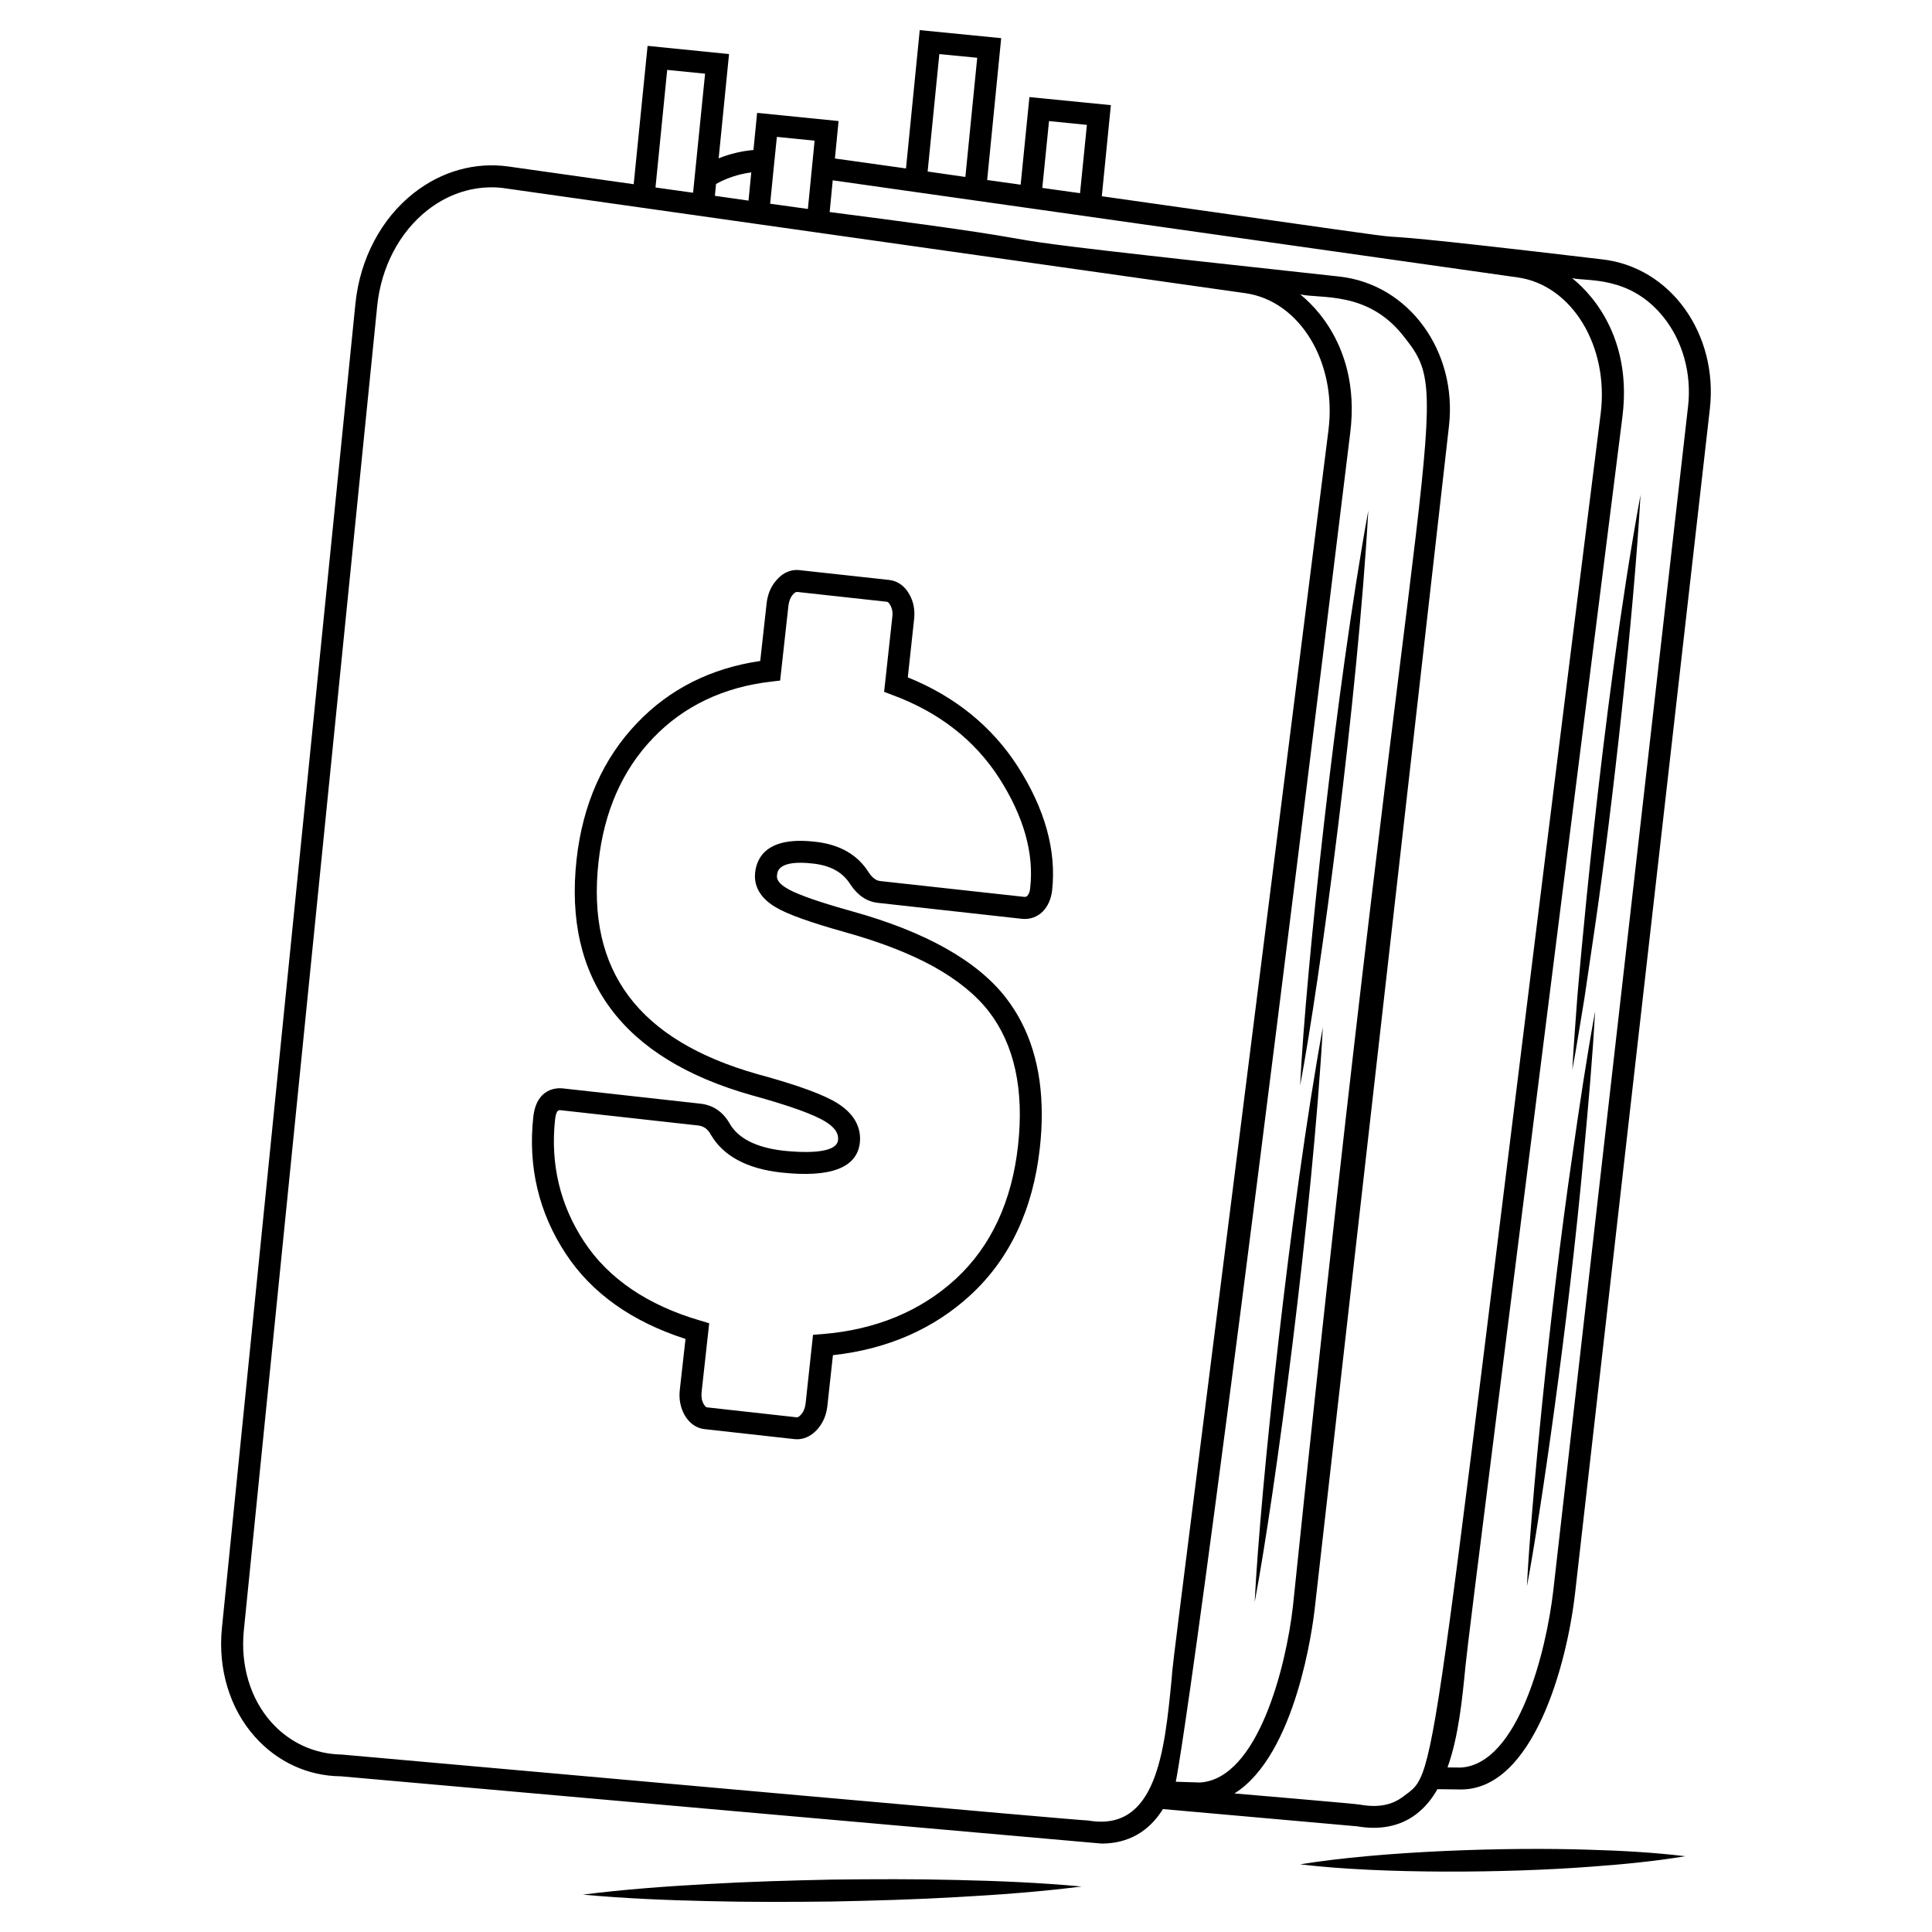 <?xml version="1.0" encoding="UTF-8"?>
<!-- Uploaded to: SVG Repo, www.svgrepo.com, Generator: SVG Repo Mixer Tools -->
<svg fill="#000000" width="800px" height="800px" version="1.1" viewBox="144 144 512 512" xmlns="http://www.w3.org/2000/svg">
 <g>
  <path d="m364.5 642.11c-11.016 0.238-22.027 0.539-33.035 1.184-11.008 0.605-22.012 1.414-33.008 2.797 11.035 1.023 22.059 1.473 33.082 1.723 11.023 0.285 22.039 0.23 33.055 0.109 11.016-0.23 22.027-0.531 33.035-1.172 11.008-0.605 22.012-1.418 33.008-2.805-11.035-1.031-22.059-1.484-33.082-1.73-11.02-0.289-22.039-0.234-33.055-0.105z"/>
  <path d="m568.38 212.71c-104.33-12.363-0.891 1.898-132.39-16.703l2.402-24.145-21.586-2.133-2.324 23.215-8.875-1.242 3.719-37.59-21.586-2.133-3.644 36.66-18.836-2.637 0.969-9.922-21.586-2.172-0.969 9.844c-3.141 0.27-6.238 1.008-9.223 2.207l2.75-27.633-21.586-2.172-3.68 36.66-33.172-4.688c-8.836-1.242-17.711 1.242-25.035 6.977-8.68 6.781-14.34 17.477-15.539 29.375l-35.383 351c-1.086 10.852 2.094 21.355 8.758 28.793 5.93 6.668 14.066 10.387 22.75 10.465 0.426 0.039 201.18 17.828 201.64 17.828 7.055 0 12.555-3.215 16.238-9.145l51.465 4.574c5.582 0.969 11.16 0.234 15.695-3.254 2.285-1.746 4.109-3.992 5.582-6.59 0.387 0 6.238 0.078 6.238 0.078 19.105 0 28.059-32.98 30.23-51.969l35.73-313.95c2.207-19.645-10.27-37.625-28.758-39.602zm-146.38-36.621 10.039 1.008-1.82 18.098c-1.551-0.234-10-1.395-10-1.395zm-29.066-17.75 10.039 0.969-3.141 31.586-9.961-1.434h-0.039zm-43.055 21.934 10 1.008c-0.039 0.387-1.668 17.051-1.781 18.098l-10-1.395c0.035-0.387 1.664-16.781 1.781-17.711zm-16.121 12.477c2.945-1.629 6.086-2.637 9.34-3.062l-0.734 7.481-8.914-1.277zm-12.945-30.227 10.039 1.008-3.18 31.547-9.961-1.395zm111.57 463.93c-2.637 0-135.6-11.977-197.8-17.477-7.207-0.117-13.836-3.141-18.68-8.566-5.582-6.238-8.215-15.113-7.285-24.336l35.344-351c1.047-10.309 5.93-19.57 13.332-25.383 5.039-3.953 10.969-6.047 16.973-6.047 1.203 0 2.441 0.078 3.644 0.273 0.812 0.117 195.29 27.672 196.18 27.789 14.379 2.055 24.223 18.293 21.973 36.234-43.559 345.96-40.965 323.79-41.582 331.16-1.859 19.027-3.992 40.496-22.09 37.355zm23.215-10.27c0.039-0.387 5.191-21.781 46.234-357.55 3.102-24.957-12.984-36.234-13.254-36.621 5.426 1.242 17.75-0.969 27.168 10.812 14.34 17.902 4.496 12.09-29.105 336.86-1.781 15.773-9.223 45.77-24.648 46.699zm60.223 3.953c-2.945 2.25-6.629 2.945-11.277 2.133-0.387-0.195-33.02-2.945-33.406-2.984 16.395-10.27 20.773-44.488 21.277-48.945l35.578-313.45c2.246-19.727-10.543-37.59-29.105-39.605-124.87-13.562-49.723-6.125-135.02-17.09l0.812-8.41 181.53 25.734c14.379 2.016 24.262 18.293 21.973 36.195-46.738 371.62-42.438 358.87-52.359 366.42zm75.535-368.48-35.73 313.95c-1.82 15.773-9.223 45.887-24.492 46.816l-3.527-0.039c2.945-8.176 3.914-18.215 4.766-26.934 0.852-8.602 10.426-83.438 41.582-331 3.18-25.074-13.059-36.352-13.332-36.738 3.836 0.93 15.309-0.812 24.262 10.387 5.078 6.356 7.441 14.957 6.473 23.562z"/>
  <path d="m562 408.33c-0.434 6.387-1 12.758-1.316 19.156 1.188-6.297 2.129-12.621 3.203-18.934l2.797-18.98c4.598-31.391 10.309-82.84 12.07-114.45-10.684 58.555-16.711 132.82-16.754 133.21z"/>
  <path d="m548.65 564.39c3.562-18.859 11.012-69.816 15.023-114.1 1.199-12.734 2.332-25.477 3.043-38.266-2.301 12.602-4.176 25.258-5.988 37.918-6.199 42.215-11.102 94.699-12.078 114.45z"/>
  <path d="m506.61 279.33c-8.613 47.203-16.594 122.56-18.066 152.36 5.352-28.328 15.324-103.06 18.066-152.36z"/>
  <path d="m494.57 416.22c-8.609 47.188-16.594 122.57-18.066 152.37 5.348-28.328 15.32-103.07 18.066-152.37z"/>
  <path d="m413.68 347.07c-6.82-10.578-16.625-18.523-29.105-23.562l1.668-15.387c0.27-2.402-0.117-4.613-1.242-6.59-1.59-2.867-3.797-3.644-5.348-3.836l-23.758-2.598c-1.551-0.195-3.875 0.117-6.047 2.559-1.512 1.668-2.402 3.758-2.676 6.164l-1.703 15.348c-13.023 1.898-23.988 7.402-32.555 16.355-9.07 9.418-14.496 21.625-16.121 36.273-3.488 31.699 12.09 52.746 46.352 62.434 10 2.75 16.625 5.117 19.727 7.094 3.141 1.977 3.332 3.719 3.215 4.844-0.465 3.875-10.23 3.219-14.418 2.789-7.168-0.812-11.977-3.219-14.262-7.133-1.742-3.141-4.457-5-7.867-5.348l-36.312-4.031c-1.629-0.195-7.055-0.156-7.906 7.598-1.434 13.176 1.473 25.422 8.68 36.312 6.859 10.387 17.477 17.902 31.664 22.477l-1.512 13.488c-0.273 2.441 0.156 4.652 1.238 6.625 1.629 2.828 3.797 3.644 5.387 3.797l23.719 2.637c0.23 0 0.504 0.039 0.738 0.039 1.512 0 3.488-0.543 5.348-2.598 1.512-1.703 2.402-3.758 2.676-6.199l1.473-13.488c14.496-1.59 26.777-6.977 36.547-16.008 10.348-9.574 16.508-22.672 18.293-38.949 0.348-3.062 0.504-6.047 0.504-8.914 0-12.324-3.18-22.633-9.418-30.73-7.598-9.883-21.395-17.633-40.965-23.059-10.891-3.023-15.387-4.961-17.207-6.082-2.789-1.629-2.637-2.984-2.559-3.488 0.078-1.008 0.465-4.07 9.418-3.062 4.766 0.504 8.023 2.324 10.039 5.582 1.938 2.906 4.379 4.535 7.285 4.844l38.094 4.223c2.172 0.234 4.148-0.465 5.66-2.016 1.316-1.395 2.133-3.254 2.402-5.543 1.164-10.578-1.938-21.621-9.145-32.859zm3.332 32.203c-0.078 1.008-0.348 1.703-0.773 2.133-0.234 0.23-0.426 0.309-0.852 0.27l-38.098-4.188c-0.387-0.039-1.668-0.191-3.023-2.207-2.906-4.727-7.711-7.519-14.301-8.215-12.168-1.395-15.348 3.684-15.852 8.176-0.27 2.559 0.426 6.199 5.387 9.148 3.141 1.898 9.262 4.07 18.641 6.703 9.184 2.559 16.938 5.582 23.293 9.066 6.316 3.527 11.238 7.519 14.648 11.938 6.742 8.758 9.34 20.695 7.711 35.461-1.629 14.844-7.168 26.703-16.434 35.305-9.34 8.602-21.277 13.562-35.5 14.688l-2.402 0.195-1.973 18.254c-0.156 1.203-0.543 2.172-1.238 2.906-0.621 0.734-0.969 0.66-1.086 0.699l-23.758-2.637c-0.117 0-0.465-0.039-0.93-0.891-0.504-0.891-0.66-1.898-0.543-3.141l2.016-18.254-2.324-0.699c-13.953-4.07-24.301-11.082-30.77-20.848-6.434-9.727-9.031-20.656-7.75-32.477 0.273-2.172 0.734-2.441 1.242-2.441h0.23l36.312 4.031c1.551 0.152 2.637 0.891 3.488 2.441 3.293 5.66 9.574 9.031 18.641 10.039 13.098 1.434 20.113-1.242 20.852-7.906 0.309-2.867-0.465-7.016-5.891-10.426-3.606-2.285-10.582-4.844-21.277-7.75-31.508-8.953-45.305-27.32-42.086-56.234 1.473-13.332 6.316-24.375 14.496-32.863 8.102-8.449 18.68-13.488 31.352-14.922l2.285-0.273 2.207-19.918c0.156-1.203 0.543-2.172 1.203-2.906s0.969-0.66 1.125-0.66l23.719 2.598c0.156 0.039 0.465 0.039 0.93 0.891 0.504 0.891 0.699 1.938 0.543 3.141l-2.172 19.844 2.133 0.812c12.324 4.535 21.855 11.938 28.367 22.051 6.469 10.117 9.258 19.883 8.211 29.066z"/>
  <path d="m488.54 638.07c21.859 2.621 55.031 2.285 76.605 0.656 8.496-0.605 16.992-1.414 25.473-2.805-8.531-1.031-17.051-1.484-25.566-1.73-21.68-0.723-54.762 0.336-76.512 3.879z"/>
 </g>
</svg>